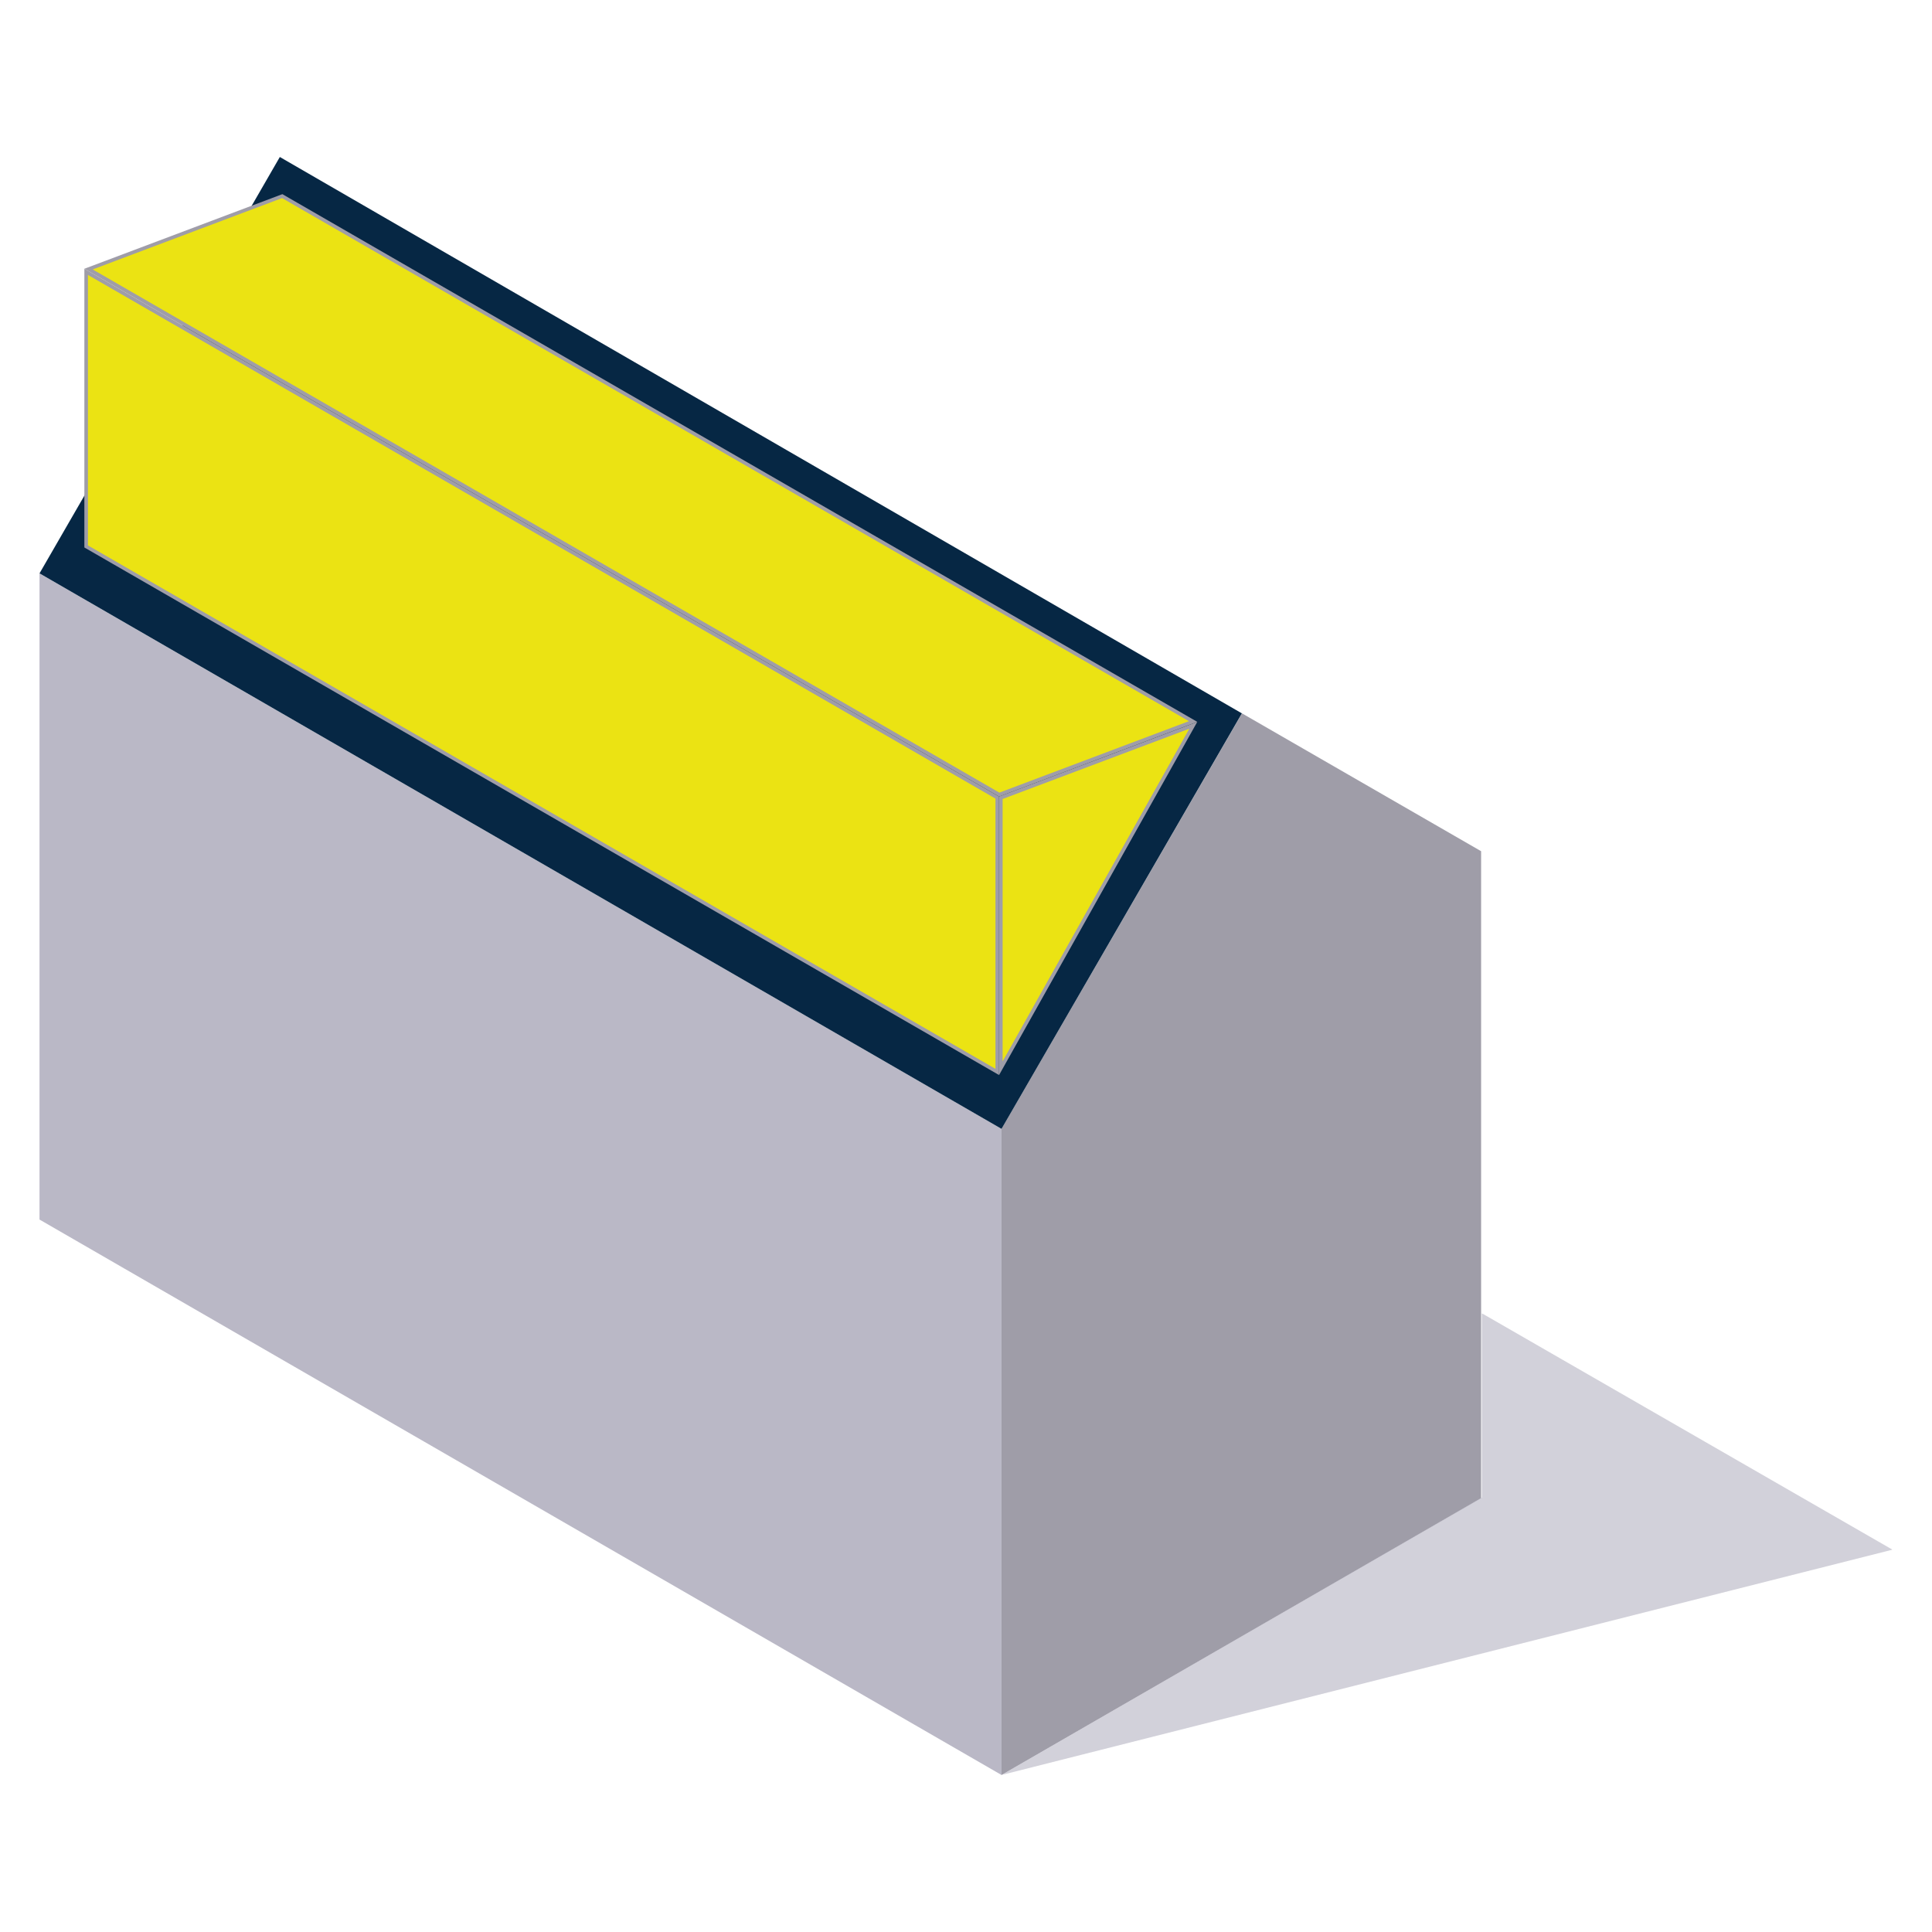 <svg xmlns="http://www.w3.org/2000/svg" xmlns:xlink="http://www.w3.org/1999/xlink" id="Layer_1" x="0px" y="0px" viewBox="0 0 1080 1080" style="enable-background:new 0 0 1080 1080;" xml:space="preserve"><style type="text/css">	.st0{fill-rule:evenodd;clip-rule:evenodd;fill:#FFFFFF;}	.st1{fill-rule:evenodd;clip-rule:evenodd;fill:#BAB8C6;}	.st2{fill-rule:evenodd;clip-rule:evenodd;fill:#9F9DA8;}	.st3{fill-rule:evenodd;clip-rule:evenodd;fill:#062744;}	.st4{fill-rule:evenodd;clip-rule:evenodd;fill:#FFFFFF;filter:url(#Adobe_OpacityMaskFilter);}	.st5{opacity:0.65;mask:url(#mask0_2053_3879_1_);}	.st6{fill-rule:evenodd;clip-rule:evenodd;fill:#EBE313;}	.st7{fill:#9F9DA8;}</style><g id="Main_Dormer">	<path class="st1" d="M22.09,681.74l537.77,310.49v-361.2L22.09,320.55V681.74z"></path>	<path class="st2" d="M559.85,631.04v361.2l268.1-154.71v-361.7L694.3,398.78L559.85,631.04z"></path>	<path class="st3" d="M156.43,87.76L22.09,320.52l537.77,310.52l134.36-232.26L156.43,87.76z"></path>	<defs>		<filter id="Adobe_OpacityMaskFilter" filterUnits="userSpaceOnUse" x="559.85" y="734.12" width="498.05" height="258.11">					</filter>	</defs>	<mask maskUnits="userSpaceOnUse" x="559.85" y="734.12" width="498.05" height="258.11" id="mask0_2053_3879_1_">		<path class="st4" d="M559.85,734.12h498.05v258.1H559.85V734.12z"></path>	</mask>	<g class="st5">		<path class="st1" d="M828.34,734.12l229.56,132.16L559.85,992.23l268.49-155.1V734.12z"></path>	</g>	<g>		<polygon class="st6" points="48.16,305.46 48.16,151.96 557.48,445.86 557.48,599.23   "></polygon>		<path class="st7" d="M49.16,153.69l507.32,292.74V597.5L49.16,304.89V153.69 M47.16,150.23v155.81l511.32,294.92V445.28    L47.16,150.23L47.16,150.23z"></path>	</g>	<g>		<polygon class="st6" points="49.49,150.43 157.76,109.63 666.94,403.33 558.57,444.19   "></polygon>		<path class="st7" d="M157.67,110.73l506.94,292.41l-105.95,39.94L51.82,150.62L157.67,110.73 M157.85,108.53L47.16,150.24    l511.32,295.05l110.8-41.77L157.85,108.53L157.85,108.53z"></path>	</g>	<g>		<polygon class="st6" points="559.47,445.95 667.05,405.45 559.47,597.14   "></polygon>		<path class="st7" d="M664.84,407.35L560.47,593.32V446.65L664.84,407.35 M669.27,403.55l-110.79,41.71v155.71L669.27,403.55    L669.27,403.55z"></path>	</g></g></svg>